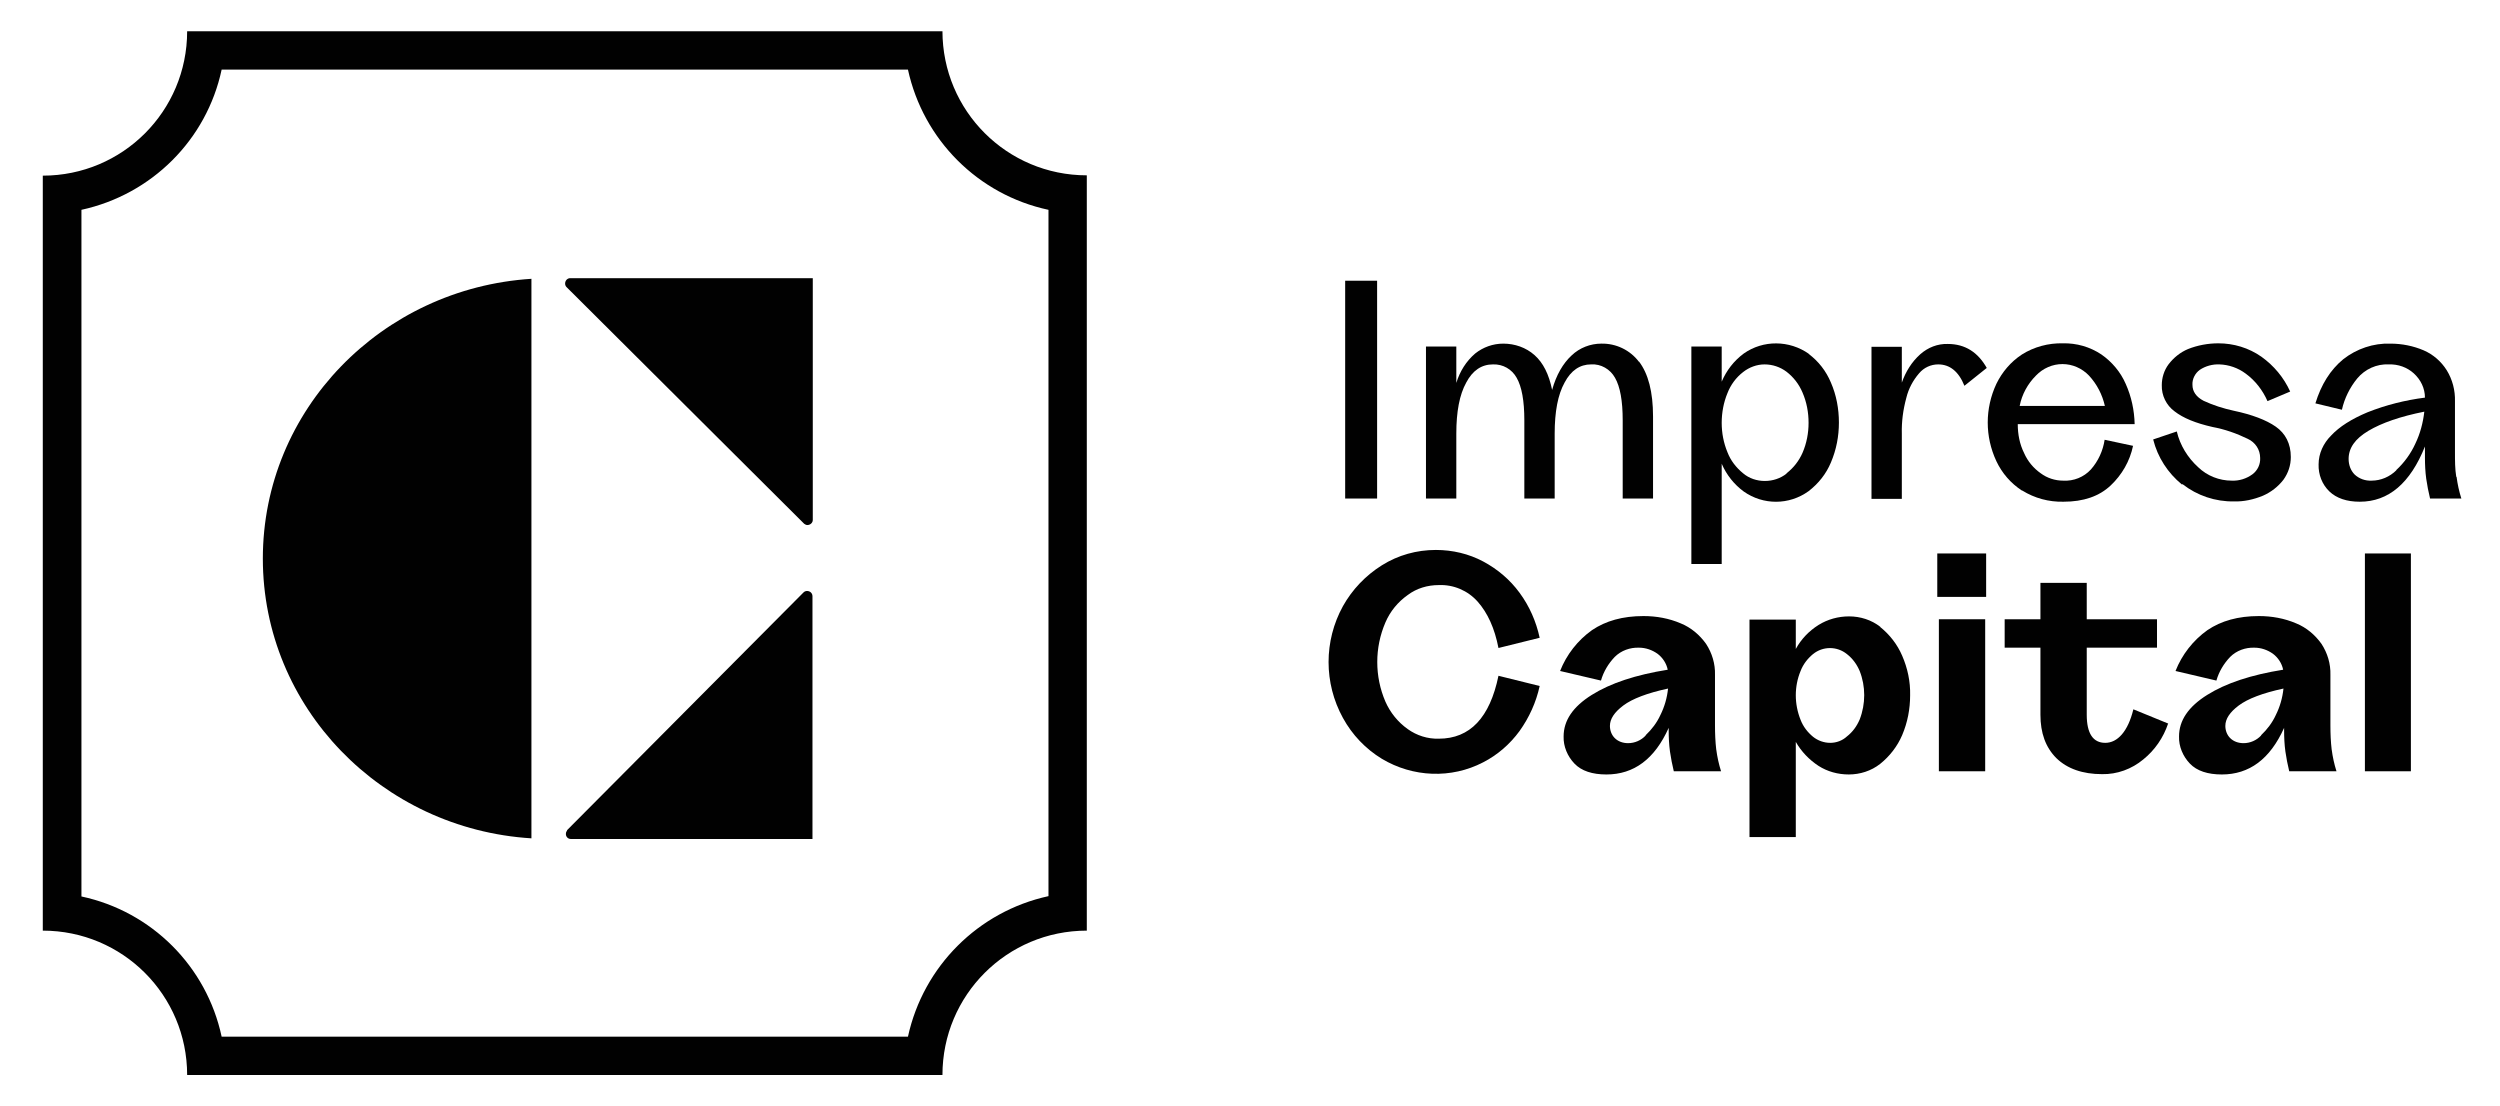 <svg xmlns="http://www.w3.org/2000/svg" viewBox="0 0 782.8 346.4"><g><g id="Livello_1"><path d="M421.2,87.9h10v68.2h-10v-68.2Z" style="fill: #010101;"></path><path d="M513.2,113.2c2.9,3.8,4.4,9.5,4.4,17.2v25.7h-9.5v-24.5c0-6.1-.8-10.5-2.4-13.3-1.5-2.7-4.4-4.4-7.5-4.2-3.5,0-6.3,1.9-8.3,5.7-2.1,3.8-3.1,9.1-3.1,16v20.3h-9.5v-24.5c0-6.1-.8-10.5-2.4-13.3-1.5-2.7-4.3-4.3-7.4-4.2-3.6,0-6.4,1.9-8.4,5.7-2.1,3.8-3.1,9.1-3.1,16v20.3h-9.5v-47.6h9.5v11.4c1.1-3.6,3.1-6.8,5.9-9.2,2.5-2,5.6-3.1,8.8-3.1,3.6,0,7.1,1.2,9.8,3.6,2.7,2.4,4.5,6,5.5,10.9,1.3-4.7,3.4-8.3,6.1-10.8,2.5-2.4,5.9-3.7,9.3-3.7,4.6-.1,9,2,11.8,5.7Z" style="fill: #010101;"></path><path d="M566.3,110.8c3.1,2.3,5.5,5.4,7,9,1.7,3.9,2.5,8.2,2.5,12.5,0,4.3-.8,8.5-2.5,12.5-1.5,3.6-3.9,6.6-7,9-6.1,4.4-14.2,4.4-20.3.1-3-2.2-5.4-5.2-6.9-8.7v31.4h-9.5v-68.1h9.5v11c1.5-3.5,3.8-6.5,6.9-8.8,6.1-4.3,14.3-4.2,20.4.1h0ZM559.4,148.2c2.2-1.7,3.9-3.9,5-6.4,1.3-3,1.9-6.2,1.9-9.4,0-3.3-.6-6.5-1.9-9.5-1.1-2.6-2.8-4.8-5-6.5-2-1.5-4.4-2.3-6.9-2.3-2.4,0-4.8.9-6.7,2.4-2.2,1.7-3.9,4-4.9,6.6-1.2,2.9-1.8,6.1-1.8,9.3,0,3.2.6,6.3,1.8,9.2,1,2.6,2.7,4.8,4.9,6.6,1.9,1.6,4.3,2.4,6.8,2.4,2.5,0,4.9-.8,6.8-2.3Z" style="fill: #010101;"></path><path d="M622.1,115.2l-7,5.6c-1.8-4.5-4.6-6.7-8.2-6.7-2.3,0-4.5,1-6,2.8-1.9,2.2-3.3,4.8-4,7.7-1,3.7-1.5,7.4-1.4,11.2v20.4h-9.5v-47.6h9.5v11.2c1.2-3.4,3.1-6.5,5.8-8.9,2.4-2.1,5.4-3.3,8.6-3.2,5.4,0,9.5,2.6,12.3,7.7Z" style="fill: #010101;"></path><path d="M633.1,153.6c-3.5-2.3-6.2-5.4-8-9.2-3.6-7.7-3.6-16.5,0-24.2,1.8-3.7,4.5-6.9,8-9.2,3.8-2.4,8.3-3.6,12.8-3.5,4.3-.1,8.5,1.1,12.1,3.5,3.3,2.3,6,5.5,7.6,9.2,1.8,4,2.7,8.3,2.8,12.6h-36.6c0,3.2.6,6.3,2,9.1,1.1,2.5,2.9,4.7,5.2,6.3,2,1.5,4.5,2.3,7,2.3,3.3.2,6.5-1.1,8.7-3.5,2.3-2.6,3.8-5.9,4.3-9.3l8.9,1.9c-1,4.8-3.5,9.1-7,12.4-3.6,3.4-8.5,5.1-14.8,5.1-4.6.1-9-1.1-12.9-3.5ZM659.1,127.2c-.8-3.6-2.5-6.9-5-9.6-2.2-2.3-5.2-3.6-8.3-3.6-3.1,0-6.1,1.3-8.3,3.6-2.6,2.6-4.4,5.9-5.1,9.5h26.7Z" style="fill: #010101;"></path><path d="M683.2,151.7c-4.4-3.6-7.6-8.5-9-14.1l7.4-2.5c1,4.3,3.4,8.2,6.7,11.2,2.8,2.7,6.6,4.2,10.5,4.2,2.3.1,4.6-.6,6.5-2,1.6-1.2,2.5-3.1,2.4-5.1,0-2.6-1.5-4.9-3.9-6-3.5-1.7-7.2-3-11-3.7-5.3-1.2-9.2-2.8-11.9-4.9-2.6-1.9-4.1-5-4-8.2,0-2.3.7-4.6,2.1-6.5,1.6-2.1,3.7-3.8,6.1-4.8,3-1.2,6.3-1.8,9.5-1.8,4.8,0,9.5,1.4,13.5,4.2,3.9,2.8,7,6.5,9,10.9l-7.1,3c-1.5-3.4-3.8-6.4-6.8-8.6-2.4-1.8-5.3-2.8-8.2-2.9-2.2-.1-4.4.5-6.2,1.7-1.5,1.1-2.4,2.9-2.3,4.7,0,2.1,1.2,3.8,3.5,5,3,1.4,6.2,2.4,9.4,3.1,5.7,1.2,10.2,2.9,13.2,5s4.7,5.3,4.7,9.5c0,2.6-.8,5-2.3,7.1-1.7,2.2-3.9,3.9-6.4,5-2.9,1.2-6,1.9-9.1,1.8-5.8.1-11.5-1.8-16.1-5.4Z" style="fill: #010101;"></path><path d="M769.2,149.3c.3,2.3.8,4.6,1.5,6.8h-9.8c-.5-2.1-.9-4.1-1.2-6.2-.3-2.2-.4-4.4-.4-6.6v-3.5c-4.6,11.5-11.4,17.3-20.4,17.3-4.1,0-7.3-1.1-9.5-3.2-2.3-2.2-3.5-5.3-3.4-8.5,0-3.4,1.5-6.6,3.9-9,2.6-2.8,6.4-5.2,11.4-7.3,5.8-2.3,11.8-3.8,18-4.6,0-2.9-1.3-5.6-3.5-7.6-2.1-1.9-4.9-2.9-7.8-2.8-3.8-.2-7.5,1.5-9.9,4.4-2.3,2.8-4,6.2-4.8,9.8l-8.3-2c1.8-5.9,4.7-10.5,8.7-13.8,4.2-3.3,9.5-5.1,14.8-4.9,3.6,0,7.1.7,10.4,2.1,3,1.3,5.5,3.5,7.2,6.2,1.8,2.9,2.7,6.3,2.6,9.8v16c0,2.6,0,5.1.4,7.6ZM750.3,147.2c2.5-2.3,4.6-5.2,6-8.3,1.5-3.1,2.4-6.5,2.8-10-7.5,1.5-13.3,3.5-17.5,6-4.2,2.5-6.2,5.4-6.2,8.8,0,1.8.6,3.6,1.9,4.9,1.4,1.3,3.3,2,5.3,1.9,2.9,0,5.7-1.2,7.8-3.3h0Z" style="fill: #010101;"></path><path d="M432.7,237.6c-5.1-3.1-9.3-7.5-12.2-12.8-6-10.9-6-24.1,0-35,2.9-5.2,7.1-9.6,12.2-12.8,5.1-3.2,10.9-4.8,16.9-4.8,5.2,0,10.3,1.2,14.8,3.6,4.5,2.4,8.4,5.7,11.4,9.8,3.1,4.2,5.2,9,6.3,14.1l-12.9,3.2c-1.2-6.2-3.4-11-6.5-14.5-3.1-3.5-7.6-5.4-12.2-5.2-3.5,0-6.9,1-9.7,3.1-3.1,2.2-5.5,5.1-7,8.6-3.4,7.9-3.4,16.9,0,24.8,1.5,3.4,3.9,6.4,7,8.6,2.8,2,6.2,3.1,9.7,3,9.8,0,16-6.6,18.7-19.7l12.9,3.2c-1.1,5.1-3.3,9.9-6.3,14.1-3,4.1-6.9,7.5-11.4,9.8-10,5.2-22,4.7-31.7-1.1Z" style="fill: #010101;"></path><path d="M537.4,234.7c.3,2.3.8,4.6,1.5,6.8h-14.8c-.5-2.1-.9-4.1-1.2-6.2-.3-2.2-.4-4.4-.4-6.6v-.8c-4.4,9.8-10.9,14.6-19.5,14.6-4.4,0-7.8-1.1-10-3.4-2.2-2.3-3.5-5.4-3.4-8.5,0-5,2.9-9.3,8.8-13,5.9-3.7,13.8-6.3,23.8-7.9-.4-2-1.6-3.8-3.2-5-1.7-1.2-3.7-1.9-5.8-1.9-2.8-.1-5.6.9-7.6,2.9-2,2.1-3.5,4.6-4.3,7.4l-12.8-3c2-5.1,5.5-9.6,10-12.8,4.3-2.9,9.6-4.4,16.1-4.4,4,0,8,.7,11.7,2.3,3.2,1.3,5.9,3.6,7.9,6.4,1.9,2.9,2.9,6.3,2.8,9.7v15.8c0,2.6.1,5.1.4,7.7ZM515.3,230.2c1.9-1.8,3.5-3.9,4.6-6.3,1.3-2.6,2.1-5.4,2.4-8.3-6.5,1.4-11.2,3.2-14,5.3-2.8,2.1-4.2,4.2-4.2,6.4,0,1.4.5,2.8,1.5,3.8,1.1,1.1,2.6,1.6,4.2,1.6,2.1,0,4.1-.9,5.5-2.4Z" style="fill: #010101;"></path><path d="M588.7,196.3c3,2.4,5.4,5.5,6.9,9,1.7,3.9,2.6,8.1,2.5,12.4,0,4.3-.8,8.5-2.5,12.5-1.5,3.5-3.9,6.6-6.9,9-2.8,2.2-6.3,3.3-9.8,3.3-3.4,0-6.7-.9-9.5-2.7-2.9-1.9-5.4-4.5-7.1-7.5v29.8h-14.5v-68.1h14.5v9.2c1.7-3.1,4.1-5.6,7.1-7.5,2.9-1.8,6.2-2.7,9.6-2.7,3.5,0,7,1.1,9.8,3.3ZM578.3,230.6c1.8-1.4,3.1-3.2,4-5.3,1.9-4.9,1.9-10.4,0-15.2-.9-2.1-2.2-3.9-4-5.3-3.1-2.5-7.5-2.5-10.6,0-1.7,1.4-3.1,3.2-3.9,5.3-1,2.4-1.5,5-1.5,7.6,0,2.6.5,5.2,1.5,7.7.8,2.1,2.2,3.9,3.9,5.3,1.5,1.2,3.4,1.9,5.4,1.9,1.9,0,3.8-.7,5.2-2Z" style="fill: #010101;"></path><path d="M606.6,173.3h15.3v13.6h-15.3v-13.6ZM607.1,193.9h14.5v47.6h-14.5v-47.6Z" style="fill: #010101;"></path><path d="M678.9,226.5c-1.5,4.5-4.2,8.4-7.8,11.3-3.6,3-8.2,4.7-12.9,4.6-6.1,0-10.9-1.7-14.3-5-3.4-3.4-5-7.9-5-13.6v-21h-11.2v-8.9h11.2v-11.4h14.5v11.4h22v8.9h-22v21c0,5.9,2,8.8,5.8,8.8s7.1-3.5,8.8-10.5l11,4.5Z" style="fill: #010101;"></path><path d="M730.1,234.7c.3,2.3.8,4.6,1.5,6.8h-14.8c-.5-2.1-.9-4.1-1.2-6.2-.3-2.2-.4-4.4-.4-6.6v-.8c-4.4,9.8-10.9,14.6-19.5,14.6-4.4,0-7.8-1.1-10-3.4-2.2-2.3-3.5-5.4-3.4-8.5,0-5,2.9-9.3,8.8-13,5.9-3.7,13.8-6.3,23.8-7.9-.4-2-1.6-3.8-3.2-5-1.7-1.2-3.7-1.9-5.8-1.9-2.8-.1-5.6.9-7.6,2.9-2,2.1-3.5,4.6-4.3,7.4l-12.8-3c2-5.1,5.5-9.6,10-12.8,4.3-2.9,9.6-4.4,16.1-4.4,4,0,8,.7,11.7,2.3,3.2,1.3,5.9,3.6,7.9,6.4,1.9,2.9,2.9,6.3,2.8,9.7v15.8c0,2.6.1,5.1.4,7.7ZM708,230.2c1.9-1.8,3.5-3.9,4.6-6.3,1.3-2.6,2.1-5.4,2.4-8.3-6.5,1.4-11.2,3.2-14,5.3-2.8,2.1-4.2,4.2-4.2,6.4,0,1.4.5,2.8,1.5,3.8,1.1,1.1,2.6,1.6,4.2,1.6,2.1,0,4.1-.9,5.5-2.4Z" style="fill: #010101;"></path><path d="M740.5,173.3h14.4v68.2h-14.4v-68.2Z" style="fill: #010101;"></path><path d="M166.4,87.4v175.1c-46.9-2.9-84.1-41-84.1-87.6s37.2-84.6,84.1-87.6Z" style="fill: #010101; fill-rule: evenodd;"></path><path d="M251.8,164l-74.4-74.1c-.6-.6-.6-1.6,0-2.3.3-.3.7-.5,1.1-.5h76v75.7c0,.9-.8,1.6-1.7,1.6-.4,0-.7-.2-1-.4Z" style="fill: #010101;"></path><path d="M177.5,260l74.1-74.5c.6-.6,1.6-.6,2.3,0,.3.3.5.7.5,1.2v76h-75.7c-.9,0-1.6-.8-1.5-1.7,0-.4.2-.7.4-1Z" style="fill: #010101;"></path><path d="M284.3,21.8c4.8,22,22,39.2,44,43.9v214.9c-22,4.8-39.2,22-44,44H69.4c-4.7-22-21.9-39.2-43.9-43.9V65.7c22-4.8,39.2-21.9,43.9-43.9h214.9M295.1,9.8H58.6c0,25-20.2,45.2-45.2,45.2h0v236.4c25,0,45.2,20.2,45.2,45.2h236.5c0-25,20.2-45.2,45.2-45.2h0V54.9c-25,0-45.2-20.2-45.2-45.2h0s0,0,0,0Z" style="fill: #010101;"></path></g></g></svg>